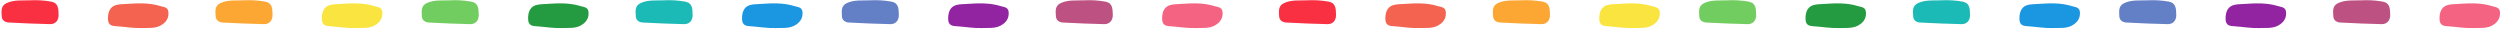 <?xml version="1.0" encoding="UTF-8"?>
<!DOCTYPE svg PUBLIC '-//W3C//DTD SVG 1.0//EN'
          'http://www.w3.org/TR/2001/REC-SVG-20010904/DTD/svg10.dtd'>
<svg height="1.9" preserveAspectRatio="xMidYMid meet" version="1.0" viewBox="0.7 -0.0 158.5 1.9" width="158.5" xmlns="http://www.w3.org/2000/svg" xmlns:xlink="http://www.w3.org/1999/xlink" zoomAndPan="magnify"
><g
  ><g
    ><g
      ><g
        ><g
          ><path d="M8.699,0.251c0.733-0.049,1.462-0.088,2.18,0.138c0.214,0.063,0.471,0.063,0.497,0.373 c0.028,0.31-0.077,0.56-0.335,0.754c-0.431,0.334-0.923,0.237-1.388,0.262C9.15,1.793,8.641,1.702,8.133,1.666 C7.838,1.649,7.557,1.64,7.543,1.205C7.533,0.707,7.719,0.386,8.112,0.307C8.305,0.263,8.504,0.263,8.699,0.251z" fill="#F4634F"
          /></g
          ><g
          ><path d="M2.567,0.02c0.469-0.025,0.933,0,1.393,0.086C4.421,0.202,4.4,0.576,4.414,0.927 C4.428,1.284,4.23,1.53,3.883,1.53c-0.875-0.015-1.755-0.06-2.632-0.103C1.007,1.411,0.814,1.284,0.806,1.005 C0.797,0.698,0.742,0.38,1.107,0.202C1.578-0.023,2.075,0.041,2.567,0.02z" fill="#F92F42"
          /></g
          ><g
          ><path d="M22.262,0.251c0.735-0.049,1.46-0.088,2.177,0.138c0.216,0.063,0.472,0.063,0.5,0.373 c0.026,0.311-0.085,0.56-0.339,0.754c-0.427,0.334-0.925,0.237-1.387,0.262c-0.506,0.016-1.013-0.072-1.519-0.108 c-0.293-0.018-0.575-0.029-0.59-0.464c-0.013-0.494,0.174-0.816,0.566-0.898C21.865,0.263,22.065,0.263,22.262,0.251z" fill="#FAE43F"
          /></g
          ><g
          ><path d="M16.131,0.02c0.467-0.025,0.93,0,1.397,0.086c0.457,0.097,0.438,0.471,0.451,0.821 c0.01,0.357-0.188,0.604-0.535,0.604c-0.875-0.015-1.752-0.06-2.628-0.103C14.57,1.411,14.38,1.284,14.37,1.005 c-0.014-0.307-0.066-0.625,0.295-0.803C15.141-0.023,15.639,0.041,16.131,0.02z" fill="#FCA633"
          /></g
        ></g
      ></g
      ><g
      ><g
        ><g
          ><path d="M35.336,0.251c0.731-0.049,1.461-0.088,2.179,0.138c0.215,0.063,0.469,0.063,0.496,0.373 c0.031,0.311-0.081,0.56-0.335,0.754c-0.433,0.334-0.925,0.237-1.391,0.262c-0.503,0.016-1.012-0.072-1.518-0.108 c-0.293-0.018-0.579-0.029-0.584-0.464c-0.016-0.494,0.17-0.816,0.563-0.898C34.94,0.263,35.14,0.263,35.336,0.251z" fill="#249B41"
          /></g
          ><g
          ><path d="M29.206,0.02c0.466-0.025,0.927,0,1.388,0.086c0.463,0.097,0.444,0.471,0.457,0.821 c0.014,0.357-0.186,0.604-0.531,0.604c-0.878-0.015-1.757-0.06-2.636-0.103c-0.242-0.017-0.434-0.144-0.442-0.423 c-0.006-0.307-0.062-0.625,0.304-0.803C28.217-0.023,28.714,0.041,29.206,0.02z" fill="#72CD60"
          /></g
          ><g
          ><path d="M48.898,0.251c0.735-0.049,1.461-0.088,2.179,0.138c0.212,0.063,0.469,0.063,0.503,0.373 c0.022,0.311-0.089,0.56-0.343,0.754c-0.426,0.334-0.926,0.237-1.39,0.262c-0.501,0.016-1.011-0.075-1.518-0.111 c-0.292-0.017-0.572-0.026-0.584-0.461c-0.015-0.498,0.173-0.819,0.563-0.9C48.502,0.263,48.703,0.263,48.898,0.251z" fill="#1B96E1"
          /></g
          ><g
          ><path d="M42.764,0.02c0.468-0.025,0.931,0,1.396,0.086c0.456,0.097,0.439,0.471,0.453,0.821 c0.014,0.357-0.187,0.604-0.531,0.604c-0.88-0.015-1.757-0.06-2.636-0.103c-0.243-0.017-0.434-0.144-0.438-0.423 c-0.017-0.307-0.068-0.625,0.297-0.803C41.777-0.023,42.272,0.041,42.764,0.02z" fill="#1BBAB6"
          /></g
        ></g
      ></g
      ><g
      ><g
        ><g
          ><path d="M61.97,0.251c0.729-0.049,1.46-0.088,2.181,0.138c0.211,0.063,0.472,0.063,0.496,0.373 c0.028,0.311-0.08,0.56-0.337,0.754c-0.429,0.334-0.92,0.237-1.389,0.262c-0.504,0.016-1.011-0.075-1.519-0.111 c-0.295-0.017-0.579-0.026-0.588-0.461c-0.012-0.498,0.175-0.819,0.565-0.9C61.574,0.263,61.774,0.263,61.97,0.251z" fill="#9224A2"
          /></g
          ><g
          ><path d="M55.839,0.02c0.465-0.025,0.931,0,1.394,0.086c0.458,0.097,0.436,0.471,0.454,0.821 c0.012,0.357-0.188,0.604-0.534,0.604c-0.877-0.015-1.754-0.06-2.633-0.103c-0.243-0.017-0.439-0.144-0.445-0.423 c-0.006-0.307-0.062-0.625,0.303-0.803C54.849-0.023,55.348,0.041,55.839,0.02z" fill="#637FC5"
          /></g
          ><g
          ><path d="M75.533,0.251c0.736-0.049,1.461-0.088,2.175,0.138c0.213,0.063,0.471,0.063,0.502,0.373 c0.027,0.311-0.084,0.56-0.338,0.754c-0.428,0.334-0.924,0.237-1.386,0.262c-0.508,0.016-1.014-0.072-1.522-0.108 c-0.291-0.018-0.574-0.029-0.584-0.464c-0.014-0.494,0.173-0.816,0.564-0.898C75.135,0.263,75.337,0.263,75.533,0.251z" fill="#F46381"
          /></g
          ><g
          ><path d="M69.402,0.02c0.466-0.025,0.926,0,1.395,0.086c0.458,0.097,0.437,0.471,0.454,0.821 c0.011,0.357-0.192,0.604-0.534,0.604c-0.878-0.015-1.756-0.06-2.633-0.103c-0.244-0.017-0.435-0.144-0.442-0.423 c-0.017-0.307-0.064-0.625,0.295-0.803C68.41-0.023,68.91,0.041,69.402,0.02z" fill="#BD5181"
          /></g
        ></g
      ></g
    ></g
    ><g
    ><g
      ><g
        ><g
          ><path d="M89.688,0.251c0.731-0.049,1.461-0.088,2.179,0.138c0.213,0.063,0.472,0.063,0.497,0.373 c0.028,0.31-0.077,0.56-0.335,0.754c-0.431,0.334-0.922,0.237-1.388,0.262c-0.503,0.016-1.011-0.075-1.52-0.111 c-0.295-0.017-0.576-0.026-0.59-0.461c-0.009-0.498,0.176-0.819,0.569-0.898C89.293,0.263,89.492,0.263,89.688,0.251z" fill="#F4634F"
          /></g
          ><g
          ><path d="M83.555,0.02c0.469-0.025,0.934,0,1.395,0.086c0.46,0.097,0.439,0.471,0.453,0.821 c0.014,0.357-0.183,0.604-0.531,0.604c-0.875-0.015-1.755-0.06-2.632-0.103c-0.244-0.017-0.438-0.144-0.446-0.423 c-0.008-0.307-0.063-0.625,0.301-0.803C82.564-0.023,83.063,0.041,83.555,0.02z" fill="#F92F42"
          /></g
          ><g
          ><path d="M103.25,0.251c0.736-0.049,1.459-0.088,2.178,0.138c0.215,0.063,0.47,0.063,0.501,0.373 c0.025,0.311-0.086,0.56-0.342,0.754c-0.426,0.334-0.923,0.237-1.386,0.262c-0.505,0.016-1.013-0.072-1.519-0.108 c-0.293-0.018-0.576-0.029-0.589-0.464c-0.013-0.494,0.175-0.816,0.565-0.898C102.853,0.263,103.053,0.263,103.25,0.251z" fill="#FAE43F"
          /></g
          ><g
          ><path d="M97.12,0.02c0.467-0.025,0.93,0,1.396,0.086c0.457,0.097,0.439,0.471,0.452,0.821 c0.01,0.357-0.188,0.604-0.535,0.604c-0.875-0.015-1.753-0.06-2.629-0.103c-0.245-0.017-0.435-0.144-0.446-0.423 c-0.014-0.307-0.065-0.625,0.296-0.803C96.129-0.023,96.627,0.041,97.12,0.02z" fill="#FCA633"
          /></g
        ></g
      ></g
      ><g
      ><g
        ><g
          ><path d="M116.324,0.251c0.73-0.049,1.462-0.088,2.179,0.138c0.215,0.063,0.47,0.063,0.496,0.373 c0.031,0.311-0.081,0.56-0.334,0.754c-0.434,0.334-0.927,0.237-1.392,0.262c-0.503,0.016-1.012-0.072-1.518-0.108 c-0.293-0.018-0.579-0.029-0.585-0.464c-0.015-0.494,0.17-0.816,0.563-0.898C115.928,0.263,116.127,0.263,116.324,0.251z" fill="#249B41"
          /></g
          ><g
          ><path d="M110.194,0.02c0.467-0.025,0.927,0,1.389,0.086c0.463,0.097,0.443,0.471,0.457,0.821 c0.014,0.357-0.187,0.604-0.532,0.604c-0.878-0.015-1.756-0.06-2.636-0.103c-0.241-0.017-0.434-0.144-0.441-0.423 c-0.007-0.307-0.062-0.625,0.303-0.803C109.205-0.023,109.702,0.041,110.194,0.02z" fill="#72CD60"
          /></g
          ><g
          ><path d="M129.886,0.251c0.736-0.049,1.461-0.088,2.179,0.138c0.212,0.063,0.469,0.063,0.502,0.373 c0.022,0.311-0.088,0.56-0.343,0.754c-0.425,0.334-0.925,0.237-1.389,0.262c-0.501,0.016-1.011-0.075-1.519-0.111 c-0.292-0.017-0.572-0.026-0.584-0.461c-0.014-0.498,0.173-0.819,0.563-0.9C129.49,0.263,129.69,0.263,129.886,0.251z" fill="#1B96E1"
          /></g
          ><g
          ><path d="M123.751,0.02c0.469-0.025,0.932,0,1.396,0.086c0.456,0.097,0.439,0.471,0.452,0.821 c0.015,0.357-0.187,0.604-0.53,0.604c-0.881-0.015-1.758-0.06-2.637-0.103c-0.244-0.017-0.435-0.144-0.438-0.423 c-0.017-0.307-0.068-0.625,0.297-0.803C122.765-0.023,123.26,0.041,123.751,0.02z" fill="#1BBAB6"
          /></g
        ></g
      ></g
      ><g
      ><g
        ><g
          ><path d="M142.959,0.251c0.727-0.049,1.459-0.088,2.179,0.138c0.211,0.063,0.472,0.063,0.497,0.373 c0.028,0.311-0.081,0.56-0.337,0.754c-0.428,0.334-0.921,0.237-1.388,0.262c-0.505,0.016-1.012-0.075-1.52-0.111 c-0.295-0.017-0.579-0.026-0.588-0.461c-0.01-0.498,0.176-0.819,0.566-0.9C142.563,0.263,142.764,0.263,142.959,0.251z" fill="#9224A2"
          /></g
          ><g
          ><path d="M136.827,0.02c0.465-0.025,0.929,0,1.394,0.086c0.458,0.097,0.436,0.471,0.454,0.821 c0.013,0.357-0.188,0.604-0.535,0.604c-0.877-0.015-1.754-0.06-2.632-0.103c-0.242-0.017-0.439-0.144-0.446-0.423 c-0.006-0.307-0.061-0.625,0.305-0.803C135.837-0.023,136.335,0.041,136.827,0.02z" fill="#637FC5"
          /></g
          ><g
          ><path d="M156.521,0.251c0.736-0.049,1.461-0.088,2.176,0.138c0.213,0.063,0.47,0.063,0.501,0.373 c0.026,0.311-0.085,0.56-0.338,0.754c-0.428,0.334-0.924,0.237-1.387,0.262c-0.507,0.016-1.014-0.072-1.522-0.108 c-0.292-0.018-0.574-0.029-0.584-0.464c-0.015-0.494,0.172-0.816,0.564-0.898C156.123,0.263,156.324,0.263,156.521,0.251z" fill="#F46381"
          /></g
          ><g
          ><path d="M150.391,0.02c0.465-0.025,0.924,0,1.394,0.086c0.458,0.097,0.437,0.471,0.454,0.821 c0.011,0.357-0.192,0.604-0.534,0.604c-0.878-0.015-1.756-0.06-2.633-0.103c-0.244-0.017-0.434-0.144-0.442-0.423 c-0.017-0.307-0.063-0.625,0.296-0.803C149.398-0.023,149.897,0.041,150.391,0.02z" fill="#BD5181"
          /></g
        ></g
      ></g
    ></g
  ></g
></svg
>
